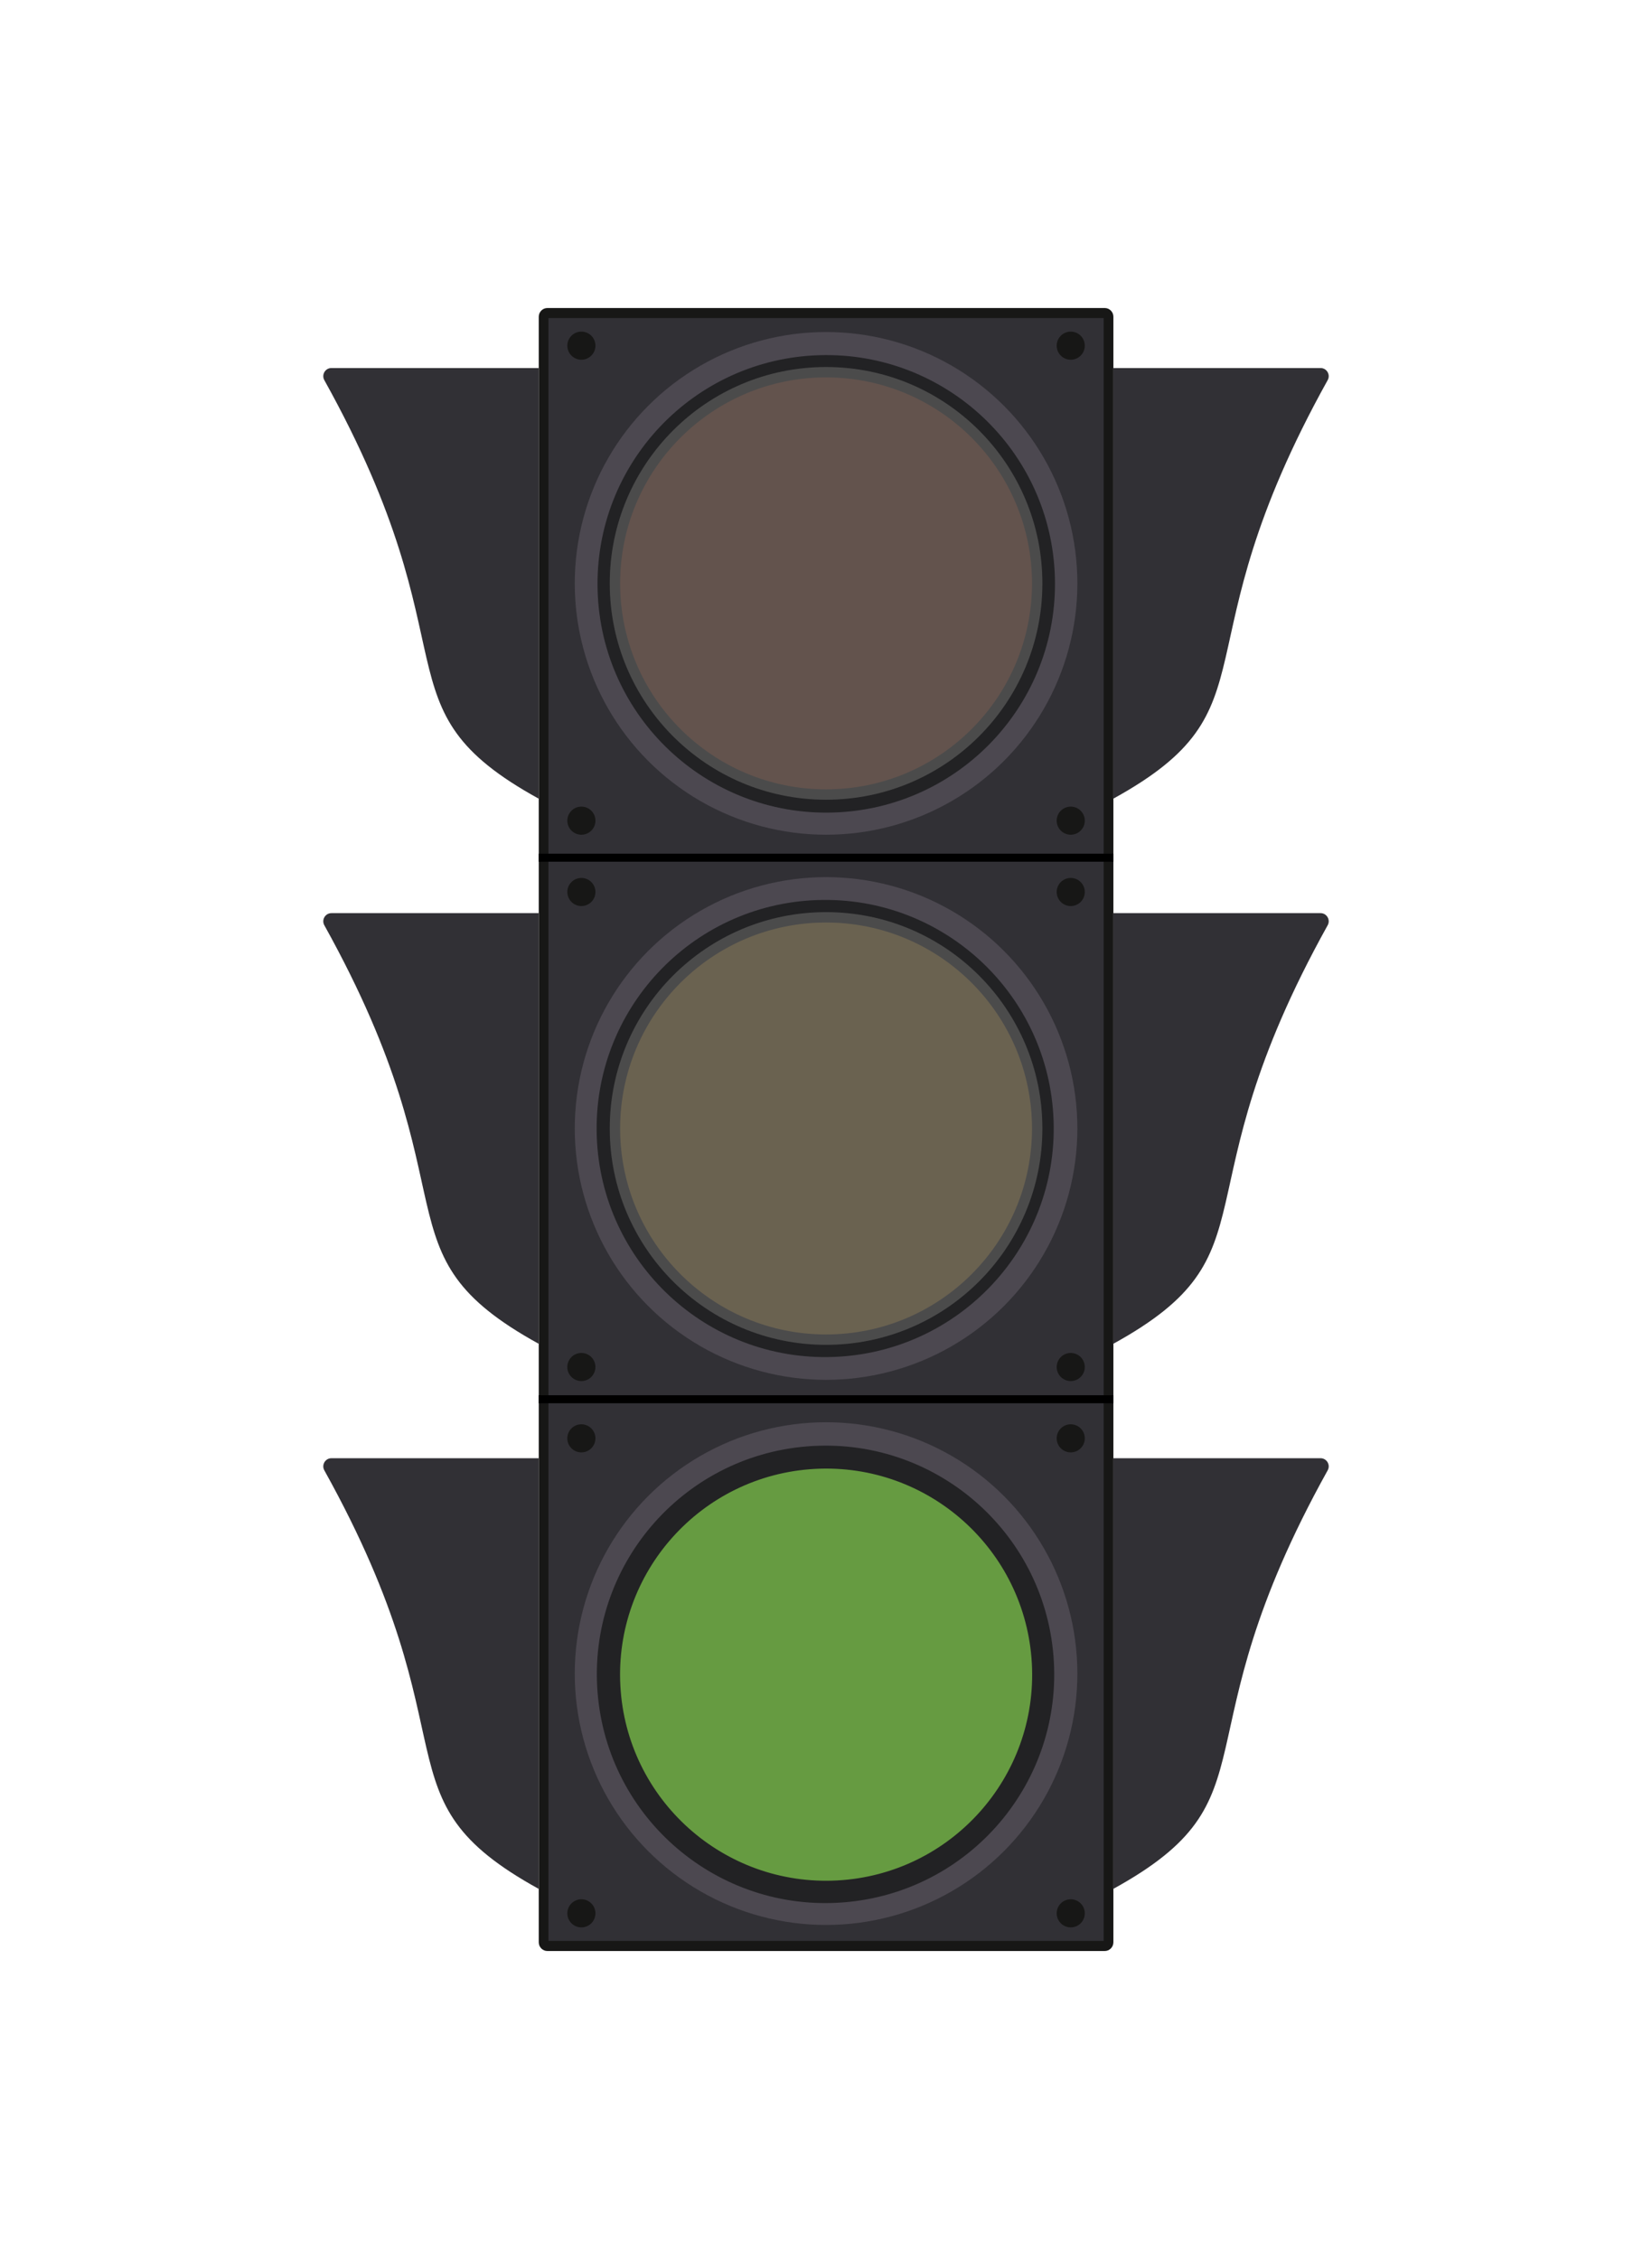 <?xml version="1.0" encoding="utf-8"?>
<!-- Generator: Adobe Illustrator 28.2.0, SVG Export Plug-In . SVG Version: 6.00 Build 0)  -->
<svg version="1.0" id="Layer_1" xmlns="http://www.w3.org/2000/svg" xmlns:xlink="http://www.w3.org/1999/xlink" x="0px" y="0px"
	 width="657.23px" height="898.57px" viewBox="0 0 657.23 898.57" enable-background="new 0 0 657.23 898.57" xml:space="preserve">
<g>
	<path fill="#171716" d="M439.48,776.06H217.8c-1.91,0-3.46-1.55-3.46-3.46V125.98c0-1.91,1.55-3.46,3.46-3.46h221.69
		c1.91,0,3.46,1.55,3.46,3.46v646.61C442.95,774.5,441.4,776.06,439.48,776.06z"/>
	<rect x="218.19" y="126.52" fill="#313035" width="220.89" height="645.52"/>
	<g>
		<rect x="214.33" y="339.58" width="228.62" height="3.18"/>
		<rect x="214.33" y="554.99" width="228.62" height="3.18"/>
	</g>
	<circle fill="#4C4850" cx="328.64" cy="232.05" r="99.98"/>
	
		<ellipse transform="matrix(1 -0.029 0.029 1 -6.655 9.725)" fill="#222224" cx="328.64" cy="232.05" rx="90.96" ry="90.96"/>
	<circle fill="#C2572C" cx="328.64" cy="232.05" r="81.93"/>
	<circle fill="#4C4850" cx="328.64" cy="448.88" r="99.98"/>
	
		<ellipse transform="matrix(0.999 -0.035 0.035 0.999 -15.737 11.957)" fill="#222224" cx="328.64" cy="448.88" rx="90.96" ry="90.96"/>
	<circle fill="#F3BA42" cx="328.64" cy="448.88" r="81.93"/>
	<circle fill="#4C4850" cx="328.64" cy="665.71" r="99.98"/>
	
		<ellipse transform="matrix(0.997 -0.08 0.08 0.997 -52.481 28.591)" fill="#222224" cx="328.64" cy="665.71" rx="90.96" ry="90.96"/>
	
		<ellipse transform="matrix(0.999 -0.055 0.055 0.999 -36.267 19.168)" fill="#669B41" cx="328.64" cy="665.71" rx="81.93" ry="81.93"/>
	<path fill="#313035" d="M214.33,146.39h-82.47c-2.47,0-4.03,2.66-2.83,4.82c60.74,109.2,19.22,130.1,85.3,166.49V146.39z"/>
	<path fill="#313035" d="M214.33,363.22h-82.47c-2.47,0-4.03,2.66-2.83,4.82c60.74,109.2,19.22,130.1,85.3,166.49V363.22z"/>
	<path fill="#313035" d="M214.33,580.04h-82.47c-2.47,0-4.03,2.66-2.83,4.82c60.74,109.2,19.22,130.1,85.3,166.49V580.04z"/>
	<path fill="#313035" d="M442.9,146.39h82.47c2.47,0,4.03,2.66,2.83,4.82c-60.74,109.2-19.22,130.1-85.3,166.49V146.39z"/>
	<path fill="#313035" d="M442.9,363.22h82.47c2.47,0,4.03,2.66,2.83,4.82c-60.74,109.2-19.22,130.1-85.3,166.49V363.22z"/>
	<path fill="#313035" d="M442.9,580.04h82.47c2.47,0,4.03,2.66,2.83,4.82c-60.74,109.2-19.22,130.1-85.3,166.49V580.04z"/>
	<g>
		<circle fill="#171716" cx="231.3" cy="137.5" r="5.59"/>
		<circle fill="#171716" cx="425.98" cy="137.5" r="5.59"/>
		<circle fill="#171716" cx="231.3" cy="326.44" r="5.59"/>
		<circle fill="#171716" cx="425.98" cy="326.44" r="5.59"/>
	</g>
	<g>
		<circle fill="#171716" cx="231.3" cy="354.81" r="5.59"/>
		<circle fill="#171716" cx="425.98" cy="354.81" r="5.59"/>
		<path fill="#171716" d="M236.88,543.76c0,3.08-2.5,5.59-5.59,5.59c-3.08,0-5.59-2.5-5.59-5.59c0-3.08,2.5-5.59,5.59-5.59
			C234.38,538.17,236.88,540.67,236.88,543.76z"/>
		<path fill="#171716" d="M431.57,543.76c0,3.08-2.5,5.59-5.59,5.59c-3.08,0-5.59-2.5-5.59-5.59c0-3.08,2.5-5.59,5.59-5.59
			C429.07,538.17,431.57,540.67,431.57,543.76z"/>
	</g>
	<g>
		<path fill="#171716" d="M236.88,572.13c0,3.08-2.5,5.59-5.59,5.59c-3.08,0-5.59-2.5-5.59-5.59c0-3.08,2.5-5.59,5.59-5.59
			C234.38,566.54,236.88,569.04,236.88,572.13z"/>
		<path fill="#171716" d="M431.57,572.13c0,3.08-2.5,5.59-5.59,5.59c-3.08,0-5.59-2.5-5.59-5.59c0-3.08,2.5-5.59,5.59-5.59
			C429.07,566.54,431.57,569.04,431.57,572.13z"/>
		<circle fill="#171716" cx="231.3" cy="761.07" r="5.59"/>
		<circle fill="#171716" cx="425.98" cy="761.07" r="5.59"/>
	</g>
	<circle opacity="0.85" fill="#535353" cx="328.64" cy="448.88" r="86.06"/>
	<circle opacity="0.85" fill="#535353" cx="328.64" cy="232.05" r="86.06"/>
</g>
</svg>

